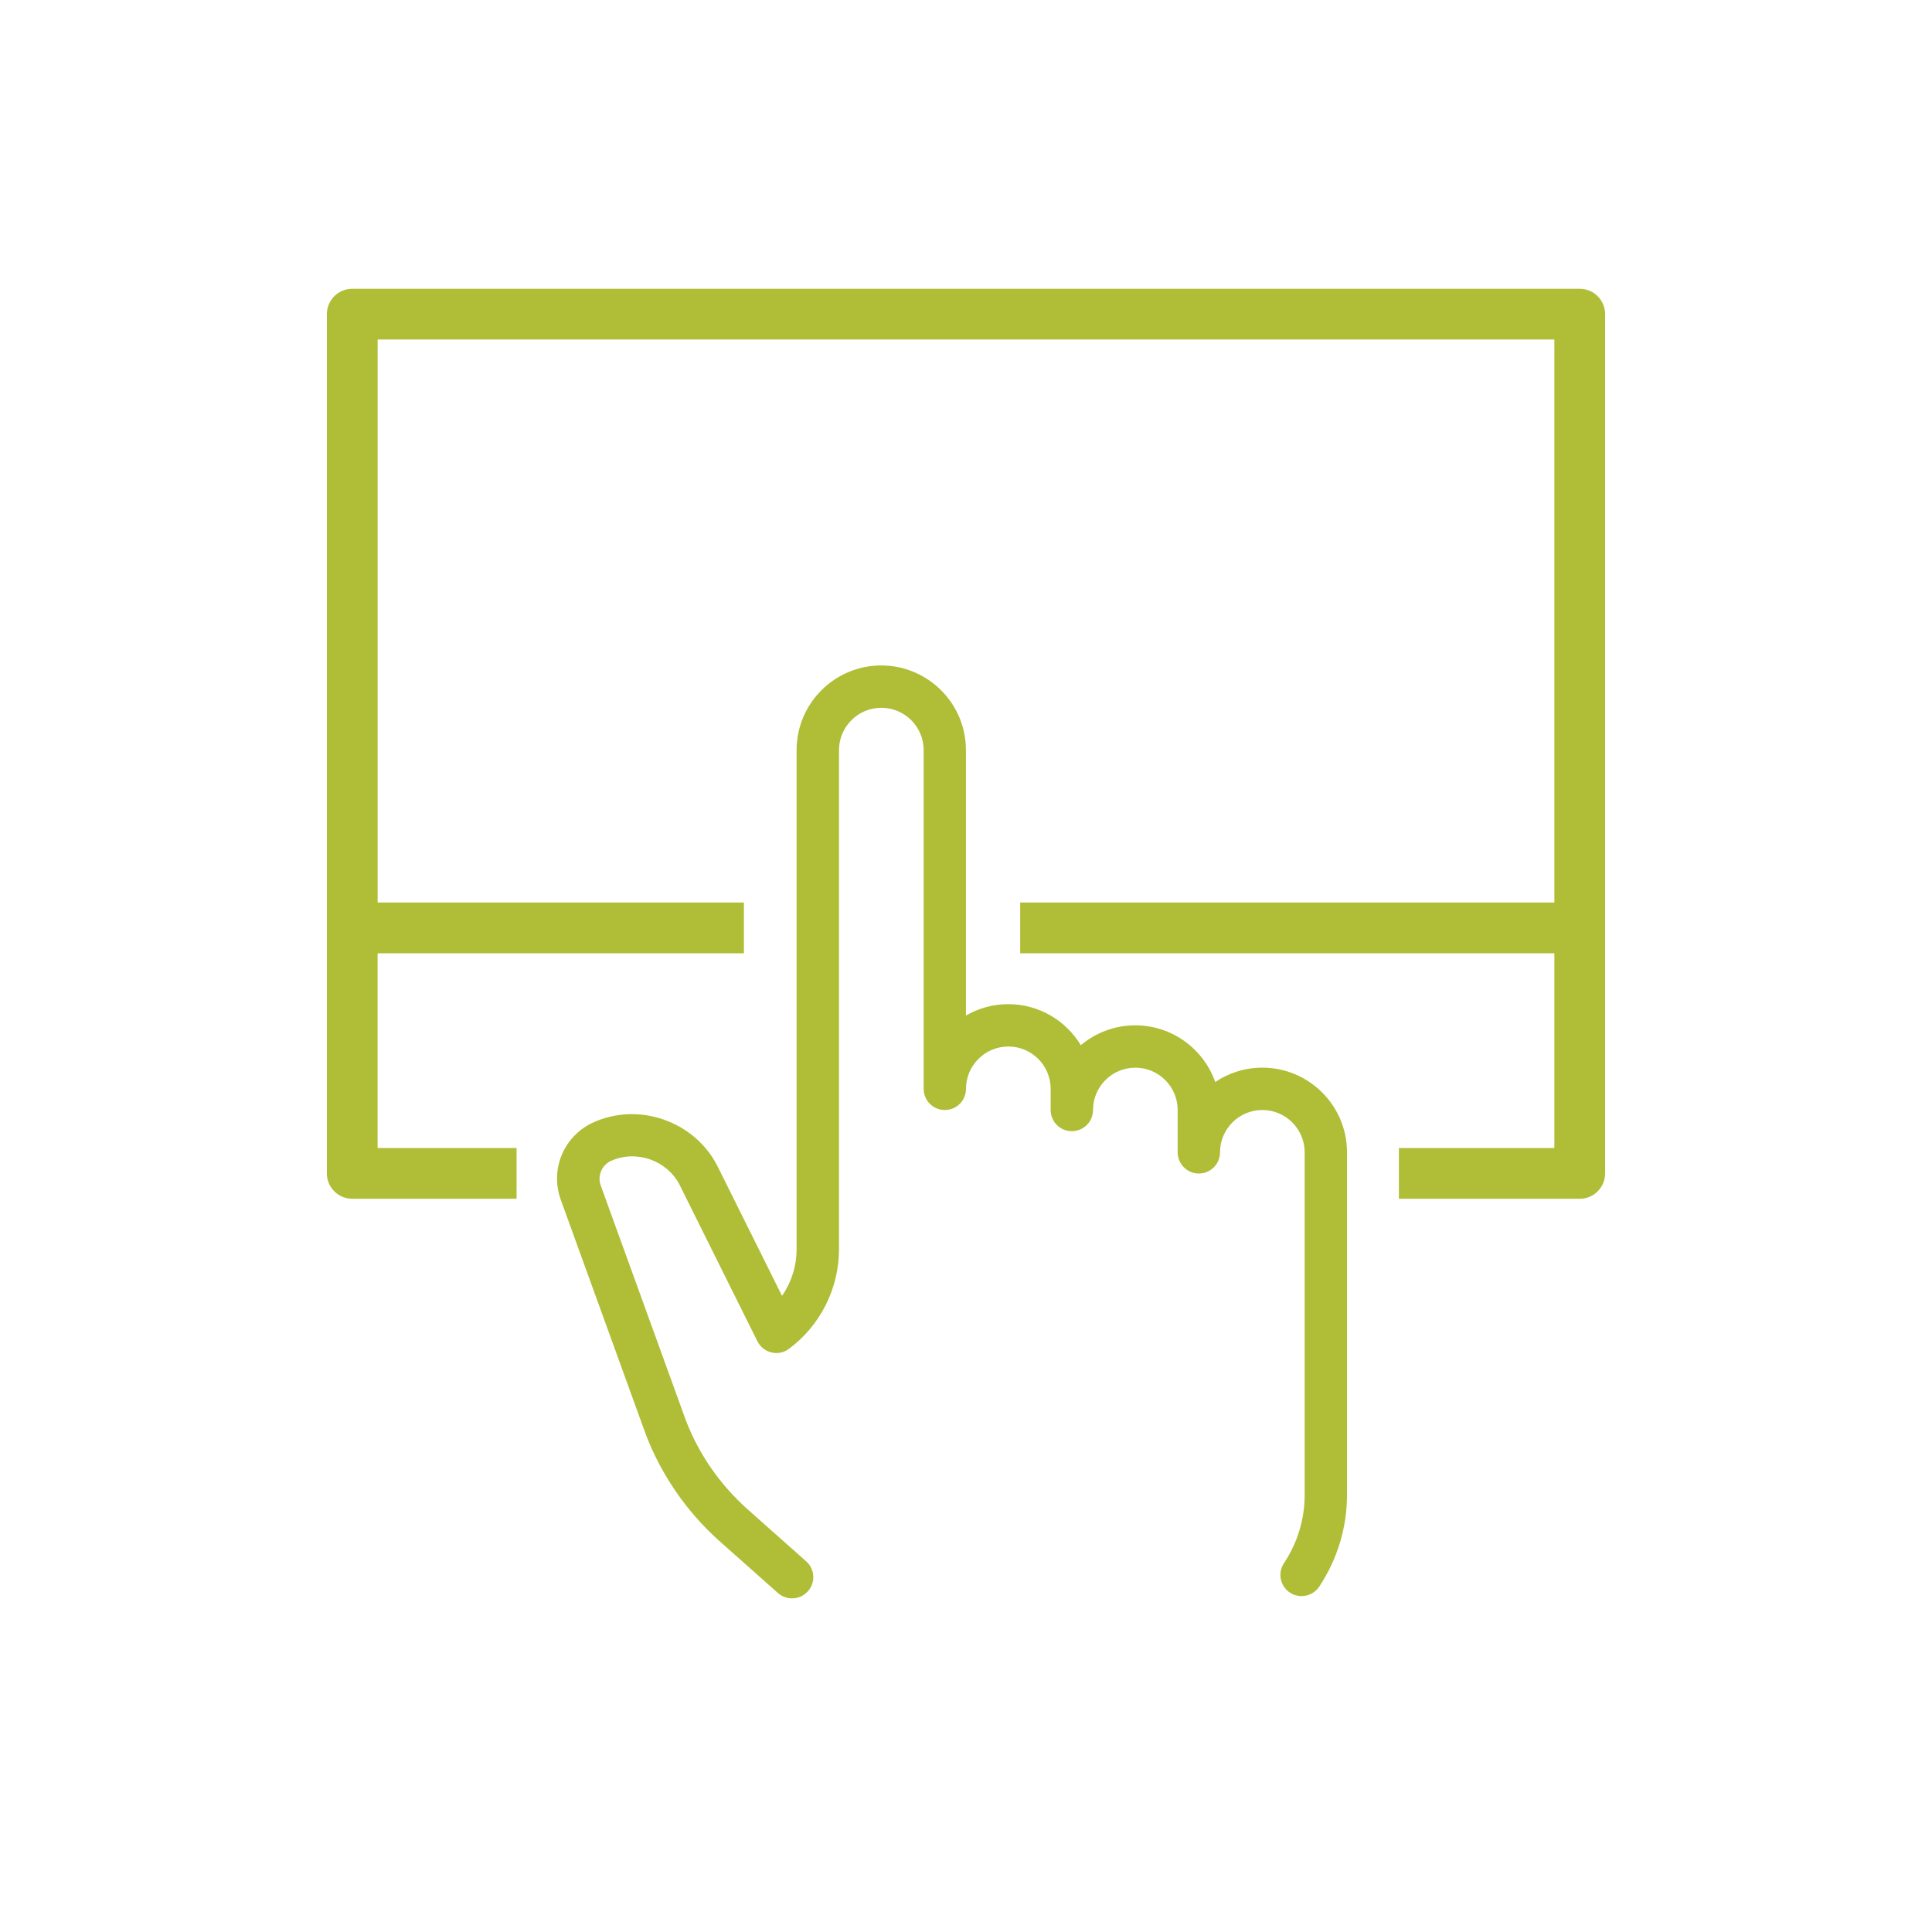 <?xml version="1.0" encoding="UTF-8"?><svg id="Layer_1" xmlns="http://www.w3.org/2000/svg" viewBox="0 0 1000 1000"><defs><style>.cls-1{fill:#afbe36;}</style></defs><path class="cls-1" d="M817.68,149.47H182.32c-7.25,0-13.13,5.88-13.13,13.13v444.75c0,7.25,5.88,13.13,13.13,13.13h85.06v-26.27h-71.93v-100.8h189.6v-26.27H195.46V175.74H804.54V467.15h-276.5v26.27h276.5v100.8h-80.47v26.27h93.6c7.25,0,13.13-5.88,13.13-13.13V162.6c0-7.25-5.88-13.13-13.13-13.13Z"/><path class="cls-1" d="M409.95,827.31c-2.59,0-5.19-.91-7.28-2.76l-30.69-27.26c-16.61-14.95-29.58-33.76-37.56-54.43l-44.16-121.84c-5.68-15.72,1.48-32.89,16.63-39.97,23.69-10.85,52.44-.75,64.31,22.21l33.57,67.48c4.84-7,7.54-15.41,7.54-24.1V388.27c0-24.17,19.66-43.83,43.83-43.83s43.83,19.66,43.83,43.83v137.37c6.45-3.75,13.94-5.89,21.91-5.89,15.91,0,29.88,8.53,37.56,21.25,7.62-6.42,17.46-10.29,28.19-10.29,19.09,0,35.37,12.27,41.37,29.33,6.98-4.68,15.37-7.42,24.38-7.42,24.17,0,43.83,19.66,43.83,43.83v177.29c0,16.92-4.98,33.34-14.39,47.51-3.36,5.05-10.19,6.39-15.19,3.06-5.04-3.35-6.41-10.15-3.06-15.19,7.02-10.56,10.73-22.79,10.73-35.38v-177.29c0-12.08-9.83-21.91-21.91-21.91s-21.91,9.83-21.91,21.91c0,6.06-4.9,10.96-10.96,10.96s-10.96-4.9-10.96-10.96v-21.91c0-12.08-9.83-21.91-21.91-21.91s-21.91,9.83-21.91,21.91c0,6.06-4.9,10.96-10.96,10.96s-10.96-4.9-10.96-10.96v-10.96c0-12.08-9.83-21.91-21.91-21.91s-21.91,9.83-21.91,21.91c0,6.06-4.9,10.96-10.96,10.96s-10.96-4.9-10.96-10.96v-175.32c0-12.08-9.83-21.91-21.91-21.91s-21.91,9.83-21.91,21.91v258.38c0,20.23-9.68,39.5-25.91,51.52-2.6,1.96-5.9,2.64-9.08,1.86-3.16-.76-5.81-2.88-7.25-5.78l-40.33-81.08c-6.48-12.57-22.47-18.23-35.56-12.23-4.67,2.17-6.99,7.73-5.22,12.62l44.08,121.61c6.76,17.52,17.44,32.99,31.64,45.78l30.64,27.21c4.53,4.02,4.93,10.95,.92,15.47-2.17,2.44-5.18,3.68-8.2,3.68Z"/></svg>